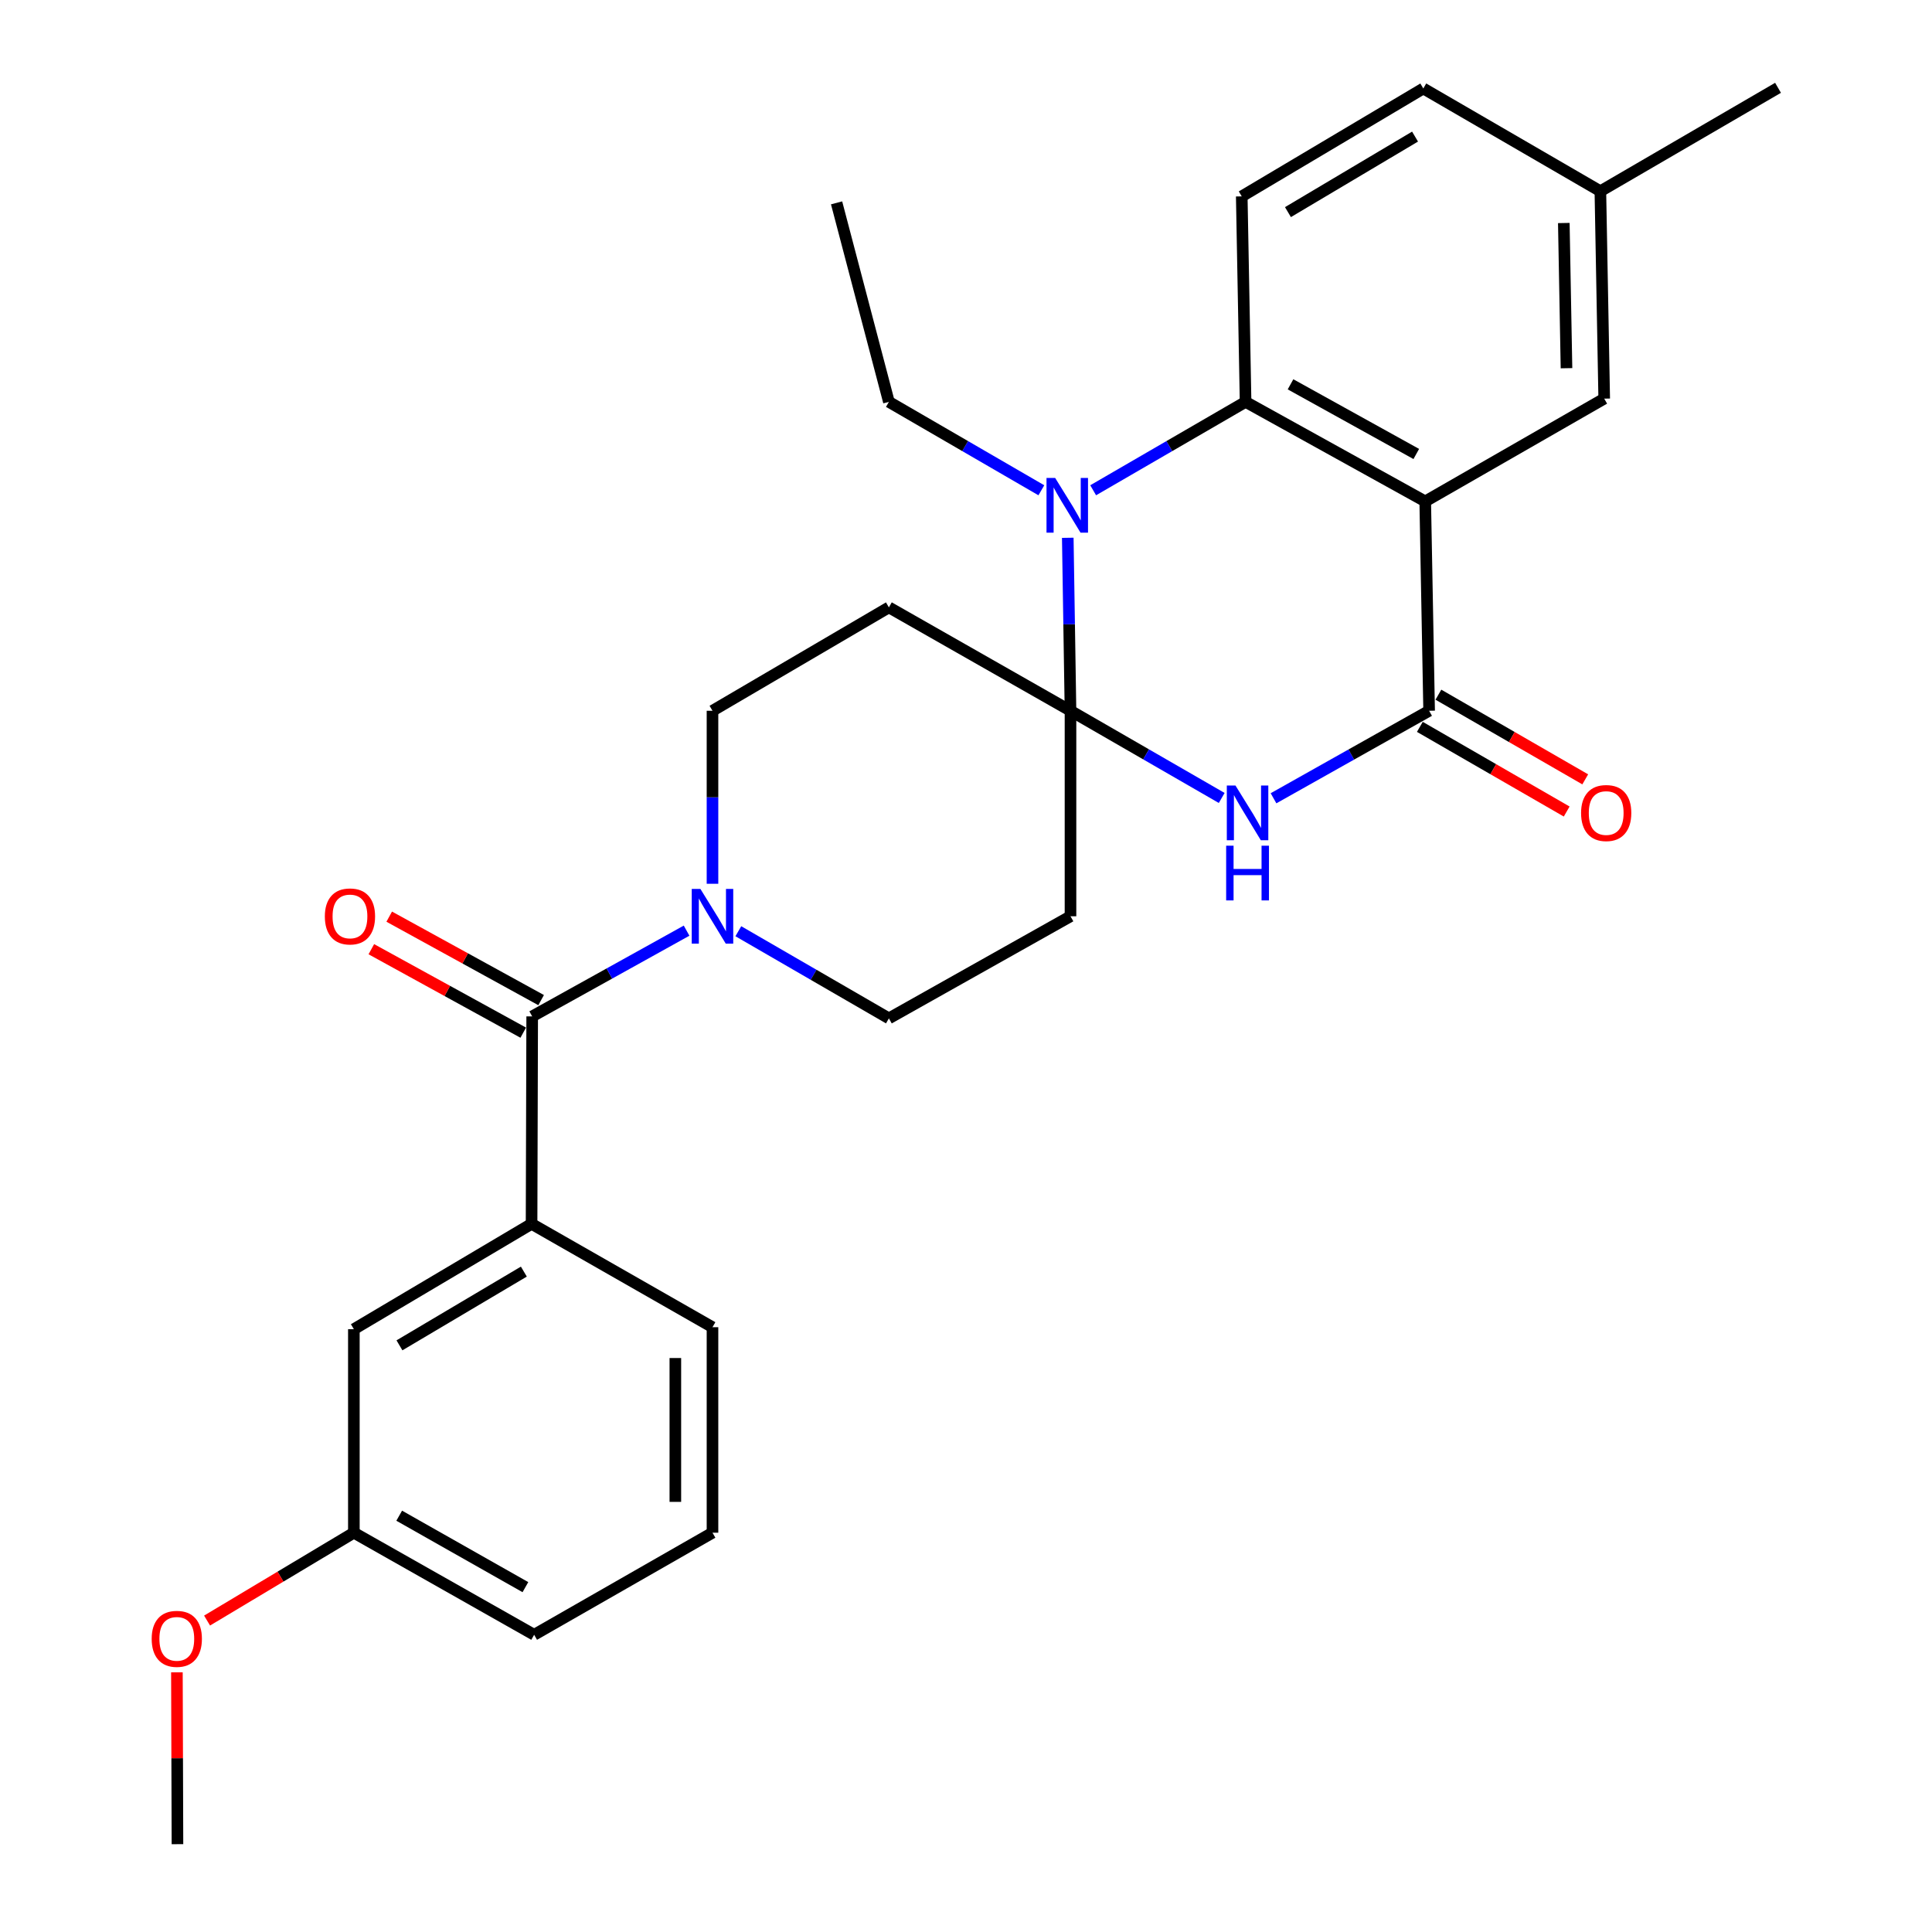 <?xml version='1.0' encoding='iso-8859-1'?>
<svg version='1.1' baseProfile='full'
              xmlns='http://www.w3.org/2000/svg'
                      xmlns:rdkit='http://www.rdkit.org/xml'
                      xmlns:xlink='http://www.w3.org/1999/xlink'
                  xml:space='preserve'
width='1000px' height='1000px' viewBox='0 0 1000 1000'>
<!-- END OF HEADER -->
<rect style='opacity:1.0;fill:#FFFFFF;stroke:none' width='1000' height='1000' x='0' y='0'> </rect>
<path class='bond-1' d='M 554.088,367.895 L 593.22,390.459' style='fill:none;fill-rule:evenodd;stroke:#000000;stroke-width:6px;stroke-linecap:butt;stroke-linejoin:miter;stroke-opacity:1' />
<path class='bond-1' d='M 593.22,390.459 L 632.352,413.023' style='fill:none;fill-rule:evenodd;stroke:#0000FF;stroke-width:6px;stroke-linecap:butt;stroke-linejoin:miter;stroke-opacity:1' />
<path class='bond-2' d='M 554.088,367.895 L 553.382,323.127' style='fill:none;fill-rule:evenodd;stroke:#000000;stroke-width:6px;stroke-linecap:butt;stroke-linejoin:miter;stroke-opacity:1' />
<path class='bond-2' d='M 553.382,323.127 L 552.677,278.359' style='fill:none;fill-rule:evenodd;stroke:#0000FF;stroke-width:6px;stroke-linecap:butt;stroke-linejoin:miter;stroke-opacity:1' />
<path class='bond-7' d='M 554.088,367.895 L 460.09,314.375' style='fill:none;fill-rule:evenodd;stroke:#000000;stroke-width:6px;stroke-linecap:butt;stroke-linejoin:miter;stroke-opacity:1' />
<path class='bond-8' d='M 554.088,367.895 L 554.088,474.26' style='fill:none;fill-rule:evenodd;stroke:#000000;stroke-width:6px;stroke-linecap:butt;stroke-linejoin:miter;stroke-opacity:1' />
<path class='bond-0' d='M 737.694,259.521 L 644.711,208.01' style='fill:none;fill-rule:evenodd;stroke:#000000;stroke-width:6px;stroke-linecap:butt;stroke-linejoin:miter;stroke-opacity:1' />
<path class='bond-0' d='M 733.063,234.978 L 667.975,198.92' style='fill:none;fill-rule:evenodd;stroke:#000000;stroke-width:6px;stroke-linecap:butt;stroke-linejoin:miter;stroke-opacity:1' />
<path class='bond-11' d='M 737.694,259.521 L 830.336,206.333' style='fill:none;fill-rule:evenodd;stroke:#000000;stroke-width:6px;stroke-linecap:butt;stroke-linejoin:miter;stroke-opacity:1' />
<path class='bond-29' d='M 737.694,259.521 L 739.713,367.895' style='fill:none;fill-rule:evenodd;stroke:#000000;stroke-width:6px;stroke-linecap:butt;stroke-linejoin:miter;stroke-opacity:1' />
<path class='bond-3' d='M 659.172,413.186 L 699.442,390.54' style='fill:none;fill-rule:evenodd;stroke:#0000FF;stroke-width:6px;stroke-linecap:butt;stroke-linejoin:miter;stroke-opacity:1' />
<path class='bond-3' d='M 699.442,390.54 L 739.713,367.895' style='fill:none;fill-rule:evenodd;stroke:#000000;stroke-width:6px;stroke-linecap:butt;stroke-linejoin:miter;stroke-opacity:1' />
<path class='bond-4' d='M 565.819,253.764 L 605.265,230.887' style='fill:none;fill-rule:evenodd;stroke:#0000FF;stroke-width:6px;stroke-linecap:butt;stroke-linejoin:miter;stroke-opacity:1' />
<path class='bond-4' d='M 605.265,230.887 L 644.711,208.01' style='fill:none;fill-rule:evenodd;stroke:#000000;stroke-width:6px;stroke-linecap:butt;stroke-linejoin:miter;stroke-opacity:1' />
<path class='bond-17' d='M 539.003,253.765 L 499.547,230.887' style='fill:none;fill-rule:evenodd;stroke:#0000FF;stroke-width:6px;stroke-linecap:butt;stroke-linejoin:miter;stroke-opacity:1' />
<path class='bond-17' d='M 499.547,230.887 L 460.09,208.01' style='fill:none;fill-rule:evenodd;stroke:#000000;stroke-width:6px;stroke-linecap:butt;stroke-linejoin:miter;stroke-opacity:1' />
<path class='bond-14' d='M 734.911,376.222 L 772.913,398.134' style='fill:none;fill-rule:evenodd;stroke:#000000;stroke-width:6px;stroke-linecap:butt;stroke-linejoin:miter;stroke-opacity:1' />
<path class='bond-14' d='M 772.913,398.134 L 810.915,420.047' style='fill:none;fill-rule:evenodd;stroke:#FF0000;stroke-width:6px;stroke-linecap:butt;stroke-linejoin:miter;stroke-opacity:1' />
<path class='bond-14' d='M 744.514,359.567 L 782.516,381.48' style='fill:none;fill-rule:evenodd;stroke:#000000;stroke-width:6px;stroke-linecap:butt;stroke-linejoin:miter;stroke-opacity:1' />
<path class='bond-14' d='M 782.516,381.48 L 820.518,403.393' style='fill:none;fill-rule:evenodd;stroke:#FF0000;stroke-width:6px;stroke-linecap:butt;stroke-linejoin:miter;stroke-opacity:1' />
<path class='bond-10' d='M 644.711,208.01 L 642.725,101.644' style='fill:none;fill-rule:evenodd;stroke:#000000;stroke-width:6px;stroke-linecap:butt;stroke-linejoin:miter;stroke-opacity:1' />
<path class='bond-5' d='M 275.459,526.081 L 315.417,503.894' style='fill:none;fill-rule:evenodd;stroke:#000000;stroke-width:6px;stroke-linecap:butt;stroke-linejoin:miter;stroke-opacity:1' />
<path class='bond-5' d='M 315.417,503.894 L 355.375,481.706' style='fill:none;fill-rule:evenodd;stroke:#0000FF;stroke-width:6px;stroke-linecap:butt;stroke-linejoin:miter;stroke-opacity:1' />
<path class='bond-9' d='M 275.459,526.081 L 275.139,633.462' style='fill:none;fill-rule:evenodd;stroke:#000000;stroke-width:6px;stroke-linecap:butt;stroke-linejoin:miter;stroke-opacity:1' />
<path class='bond-15' d='M 280.088,517.657 L 240.774,496.057' style='fill:none;fill-rule:evenodd;stroke:#000000;stroke-width:6px;stroke-linecap:butt;stroke-linejoin:miter;stroke-opacity:1' />
<path class='bond-15' d='M 240.774,496.057 L 201.46,474.457' style='fill:none;fill-rule:evenodd;stroke:#FF0000;stroke-width:6px;stroke-linecap:butt;stroke-linejoin:miter;stroke-opacity:1' />
<path class='bond-15' d='M 270.83,534.506 L 231.516,512.906' style='fill:none;fill-rule:evenodd;stroke:#000000;stroke-width:6px;stroke-linecap:butt;stroke-linejoin:miter;stroke-opacity:1' />
<path class='bond-15' d='M 231.516,512.906 L 192.202,491.306' style='fill:none;fill-rule:evenodd;stroke:#FF0000;stroke-width:6px;stroke-linecap:butt;stroke-linejoin:miter;stroke-opacity:1' />
<path class='bond-6' d='M 382.161,482.003 L 421.126,504.555' style='fill:none;fill-rule:evenodd;stroke:#0000FF;stroke-width:6px;stroke-linecap:butt;stroke-linejoin:miter;stroke-opacity:1' />
<path class='bond-6' d='M 421.126,504.555 L 460.09,527.107' style='fill:none;fill-rule:evenodd;stroke:#000000;stroke-width:6px;stroke-linecap:butt;stroke-linejoin:miter;stroke-opacity:1' />
<path class='bond-28' d='M 368.784,457.441 L 368.784,412.668' style='fill:none;fill-rule:evenodd;stroke:#0000FF;stroke-width:6px;stroke-linecap:butt;stroke-linejoin:miter;stroke-opacity:1' />
<path class='bond-28' d='M 368.784,412.668 L 368.784,367.895' style='fill:none;fill-rule:evenodd;stroke:#000000;stroke-width:6px;stroke-linecap:butt;stroke-linejoin:miter;stroke-opacity:1' />
<path class='bond-13' d='M 460.09,314.375 L 368.784,367.895' style='fill:none;fill-rule:evenodd;stroke:#000000;stroke-width:6px;stroke-linecap:butt;stroke-linejoin:miter;stroke-opacity:1' />
<path class='bond-12' d='M 554.088,474.26 L 460.09,527.107' style='fill:none;fill-rule:evenodd;stroke:#000000;stroke-width:6px;stroke-linecap:butt;stroke-linejoin:miter;stroke-opacity:1' />
<path class='bond-16' d='M 275.139,633.462 L 183.159,687.985' style='fill:none;fill-rule:evenodd;stroke:#000000;stroke-width:6px;stroke-linecap:butt;stroke-linejoin:miter;stroke-opacity:1' />
<path class='bond-16' d='M 271.145,658.178 L 206.759,696.344' style='fill:none;fill-rule:evenodd;stroke:#000000;stroke-width:6px;stroke-linecap:butt;stroke-linejoin:miter;stroke-opacity:1' />
<path class='bond-21' d='M 275.139,633.462 L 368.784,686.96' style='fill:none;fill-rule:evenodd;stroke:#000000;stroke-width:6px;stroke-linecap:butt;stroke-linejoin:miter;stroke-opacity:1' />
<path class='bond-19' d='M 642.725,101.644 L 736.701,45.796' style='fill:none;fill-rule:evenodd;stroke:#000000;stroke-width:6px;stroke-linecap:butt;stroke-linejoin:miter;stroke-opacity:1' />
<path class='bond-19' d='M 666.642,109.793 L 732.426,70.7' style='fill:none;fill-rule:evenodd;stroke:#000000;stroke-width:6px;stroke-linecap:butt;stroke-linejoin:miter;stroke-opacity:1' />
<path class='bond-30' d='M 830.336,206.333 L 828.349,98.974' style='fill:none;fill-rule:evenodd;stroke:#000000;stroke-width:6px;stroke-linecap:butt;stroke-linejoin:miter;stroke-opacity:1' />
<path class='bond-30' d='M 810.816,190.585 L 809.426,115.433' style='fill:none;fill-rule:evenodd;stroke:#000000;stroke-width:6px;stroke-linecap:butt;stroke-linejoin:miter;stroke-opacity:1' />
<path class='bond-20' d='M 183.159,687.985 L 183.159,793.325' style='fill:none;fill-rule:evenodd;stroke:#000000;stroke-width:6px;stroke-linecap:butt;stroke-linejoin:miter;stroke-opacity:1' />
<path class='bond-27' d='M 460.09,208.01 L 433.016,104.998' style='fill:none;fill-rule:evenodd;stroke:#000000;stroke-width:6px;stroke-linecap:butt;stroke-linejoin:miter;stroke-opacity:1' />
<path class='bond-18' d='M 828.349,98.974 L 736.701,45.796' style='fill:none;fill-rule:evenodd;stroke:#000000;stroke-width:6px;stroke-linecap:butt;stroke-linejoin:miter;stroke-opacity:1' />
<path class='bond-25' d='M 828.349,98.974 L 920.307,45.455' style='fill:none;fill-rule:evenodd;stroke:#000000;stroke-width:6px;stroke-linecap:butt;stroke-linejoin:miter;stroke-opacity:1' />
<path class='bond-22' d='M 183.159,793.325 L 145.17,816.063' style='fill:none;fill-rule:evenodd;stroke:#000000;stroke-width:6px;stroke-linecap:butt;stroke-linejoin:miter;stroke-opacity:1' />
<path class='bond-22' d='M 145.17,816.063 L 107.181,838.801' style='fill:none;fill-rule:evenodd;stroke:#FF0000;stroke-width:6px;stroke-linecap:butt;stroke-linejoin:miter;stroke-opacity:1' />
<path class='bond-31' d='M 183.159,793.325 L 276.474,846.161' style='fill:none;fill-rule:evenodd;stroke:#000000;stroke-width:6px;stroke-linecap:butt;stroke-linejoin:miter;stroke-opacity:1' />
<path class='bond-31' d='M 206.629,784.522 L 271.949,821.507' style='fill:none;fill-rule:evenodd;stroke:#000000;stroke-width:6px;stroke-linecap:butt;stroke-linejoin:miter;stroke-opacity:1' />
<path class='bond-23' d='M 368.784,686.96 L 368.784,793.325' style='fill:none;fill-rule:evenodd;stroke:#000000;stroke-width:6px;stroke-linecap:butt;stroke-linejoin:miter;stroke-opacity:1' />
<path class='bond-23' d='M 349.559,702.915 L 349.559,777.371' style='fill:none;fill-rule:evenodd;stroke:#000000;stroke-width:6px;stroke-linecap:butt;stroke-linejoin:miter;stroke-opacity:1' />
<path class='bond-26' d='M 91.567,865.599 L 91.71,910.072' style='fill:none;fill-rule:evenodd;stroke:#FF0000;stroke-width:6px;stroke-linecap:butt;stroke-linejoin:miter;stroke-opacity:1' />
<path class='bond-26' d='M 91.71,910.072 L 91.853,954.545' style='fill:none;fill-rule:evenodd;stroke:#000000;stroke-width:6px;stroke-linecap:butt;stroke-linejoin:miter;stroke-opacity:1' />
<path class='bond-24' d='M 368.784,793.325 L 276.474,846.161' style='fill:none;fill-rule:evenodd;stroke:#000000;stroke-width:6px;stroke-linecap:butt;stroke-linejoin:miter;stroke-opacity:1' />
<path  class='atom-2' d='M 639.476 406.581
L 648.756 421.581
Q 649.676 423.061, 651.156 425.741
Q 652.636 428.421, 652.716 428.581
L 652.716 406.581
L 656.476 406.581
L 656.476 434.901
L 652.596 434.901
L 642.636 418.501
Q 641.476 416.581, 640.236 414.381
Q 639.036 412.181, 638.676 411.501
L 638.676 434.901
L 634.996 434.901
L 634.996 406.581
L 639.476 406.581
' fill='#0000FF'/>
<path  class='atom-2' d='M 634.656 437.733
L 638.496 437.733
L 638.496 449.773
L 652.976 449.773
L 652.976 437.733
L 656.816 437.733
L 656.816 466.053
L 652.976 466.053
L 652.976 452.973
L 638.496 452.973
L 638.496 466.053
L 634.656 466.053
L 634.656 437.733
' fill='#0000FF'/>
<path  class='atom-3' d='M 546.151 247.38
L 555.431 262.38
Q 556.351 263.86, 557.831 266.54
Q 559.311 269.22, 559.391 269.38
L 559.391 247.38
L 563.151 247.38
L 563.151 275.7
L 559.271 275.7
L 549.311 259.3
Q 548.151 257.38, 546.911 255.18
Q 545.711 252.98, 545.351 252.3
L 545.351 275.7
L 541.671 275.7
L 541.671 247.38
L 546.151 247.38
' fill='#0000FF'/>
<path  class='atom-7' d='M 362.524 460.1
L 371.804 475.1
Q 372.724 476.58, 374.204 479.26
Q 375.684 481.94, 375.764 482.1
L 375.764 460.1
L 379.524 460.1
L 379.524 488.42
L 375.644 488.42
L 365.684 472.02
Q 364.524 470.1, 363.284 467.9
Q 362.084 465.7, 361.724 465.02
L 361.724 488.42
L 358.044 488.42
L 358.044 460.1
L 362.524 460.1
' fill='#0000FF'/>
<path  class='atom-15' d='M 818.361 420.821
Q 818.361 414.021, 821.721 410.221
Q 825.081 406.421, 831.361 406.421
Q 837.641 406.421, 841.001 410.221
Q 844.361 414.021, 844.361 420.821
Q 844.361 427.701, 840.961 431.621
Q 837.561 435.501, 831.361 435.501
Q 825.121 435.501, 821.721 431.621
Q 818.361 427.741, 818.361 420.821
M 831.361 432.301
Q 835.681 432.301, 838.001 429.421
Q 840.361 426.501, 840.361 420.821
Q 840.361 415.261, 838.001 412.461
Q 835.681 409.621, 831.361 409.621
Q 827.041 409.621, 824.681 412.421
Q 822.361 415.221, 822.361 420.821
Q 822.361 426.541, 824.681 429.421
Q 827.041 432.301, 831.361 432.301
' fill='#FF0000'/>
<path  class='atom-16' d='M 168.141 474.34
Q 168.141 467.54, 171.501 463.74
Q 174.861 459.94, 181.141 459.94
Q 187.421 459.94, 190.781 463.74
Q 194.141 467.54, 194.141 474.34
Q 194.141 481.22, 190.741 485.14
Q 187.341 489.02, 181.141 489.02
Q 174.901 489.02, 171.501 485.14
Q 168.141 481.26, 168.141 474.34
M 181.141 485.82
Q 185.461 485.82, 187.781 482.94
Q 190.141 480.02, 190.141 474.34
Q 190.141 468.78, 187.781 465.98
Q 185.461 463.14, 181.141 463.14
Q 176.821 463.14, 174.461 465.94
Q 172.141 468.74, 172.141 474.34
Q 172.141 480.06, 174.461 482.94
Q 176.821 485.82, 181.141 485.82
' fill='#FF0000'/>
<path  class='atom-23' d='M 78.511 848.26
Q 78.511 841.46, 81.871 837.66
Q 85.231 833.86, 91.511 833.86
Q 97.791 833.86, 101.151 837.66
Q 104.511 841.46, 104.511 848.26
Q 104.511 855.14, 101.111 859.06
Q 97.711 862.94, 91.511 862.94
Q 85.271 862.94, 81.871 859.06
Q 78.511 855.18, 78.511 848.26
M 91.511 859.74
Q 95.831 859.74, 98.151 856.86
Q 100.511 853.94, 100.511 848.26
Q 100.511 842.7, 98.151 839.9
Q 95.831 837.06, 91.511 837.06
Q 87.191 837.06, 84.831 839.86
Q 82.511 842.66, 82.511 848.26
Q 82.511 853.98, 84.831 856.86
Q 87.191 859.74, 91.511 859.74
' fill='#FF0000'/>
</svg>
